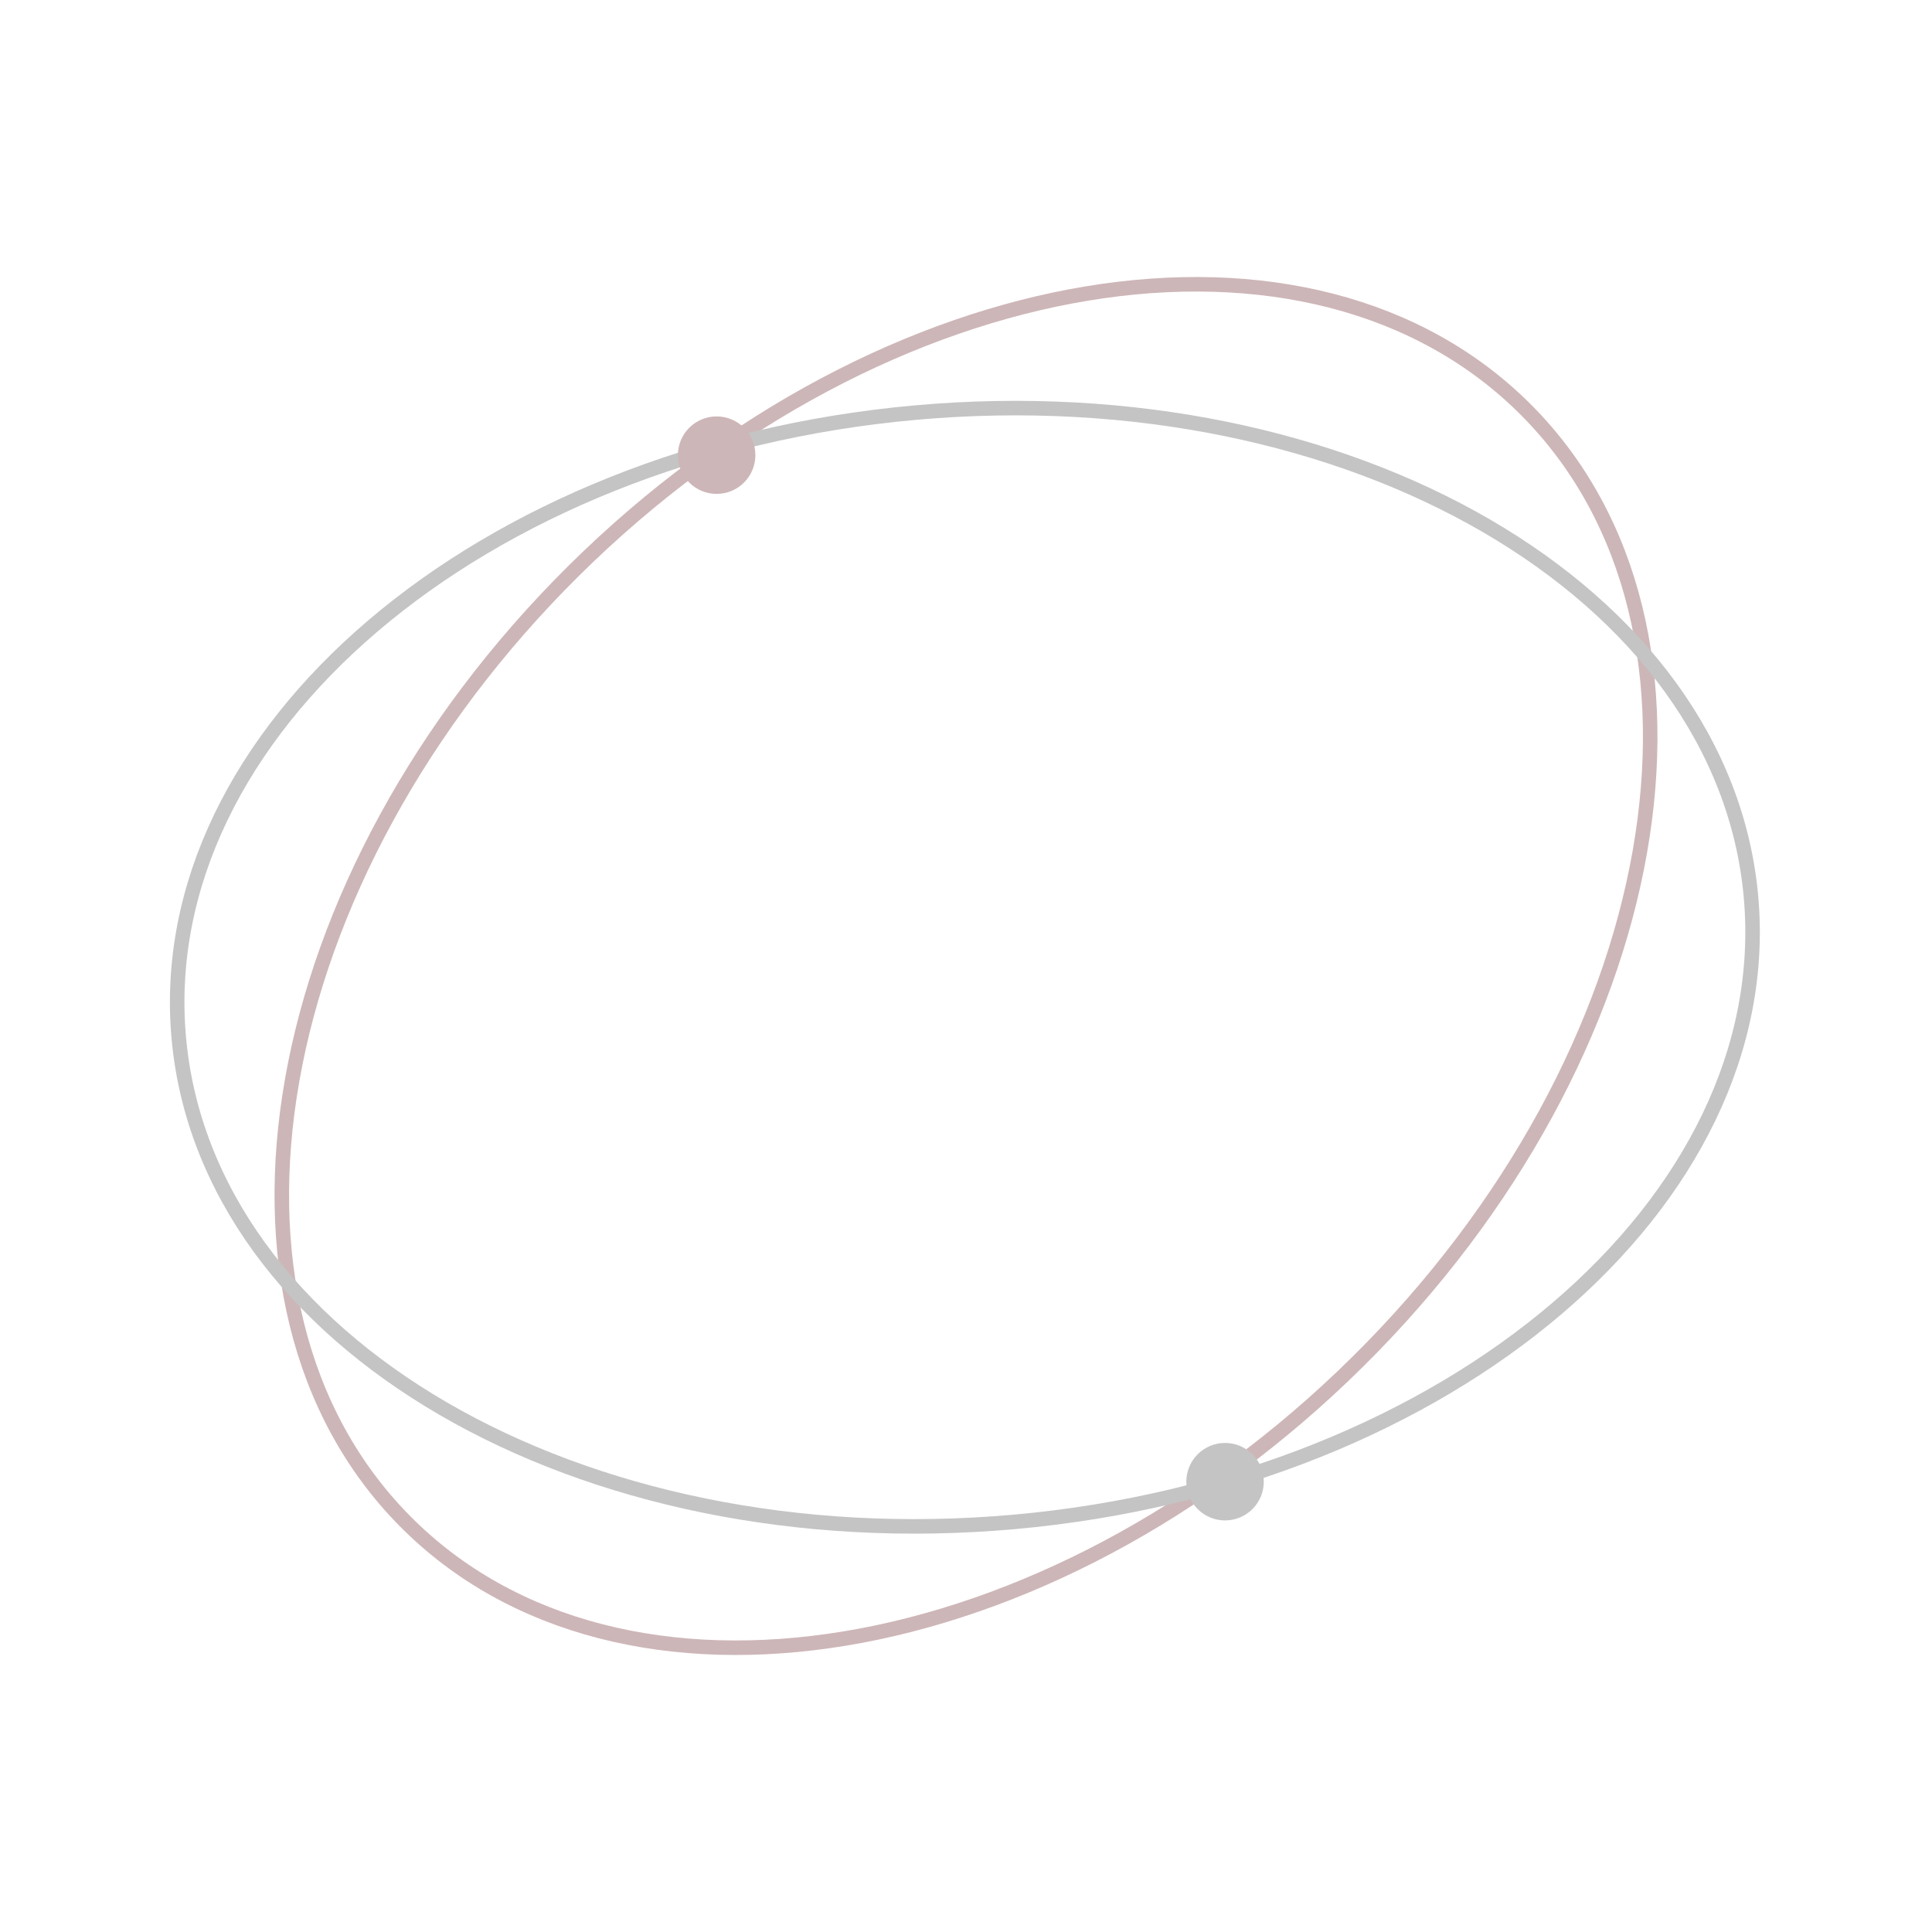<?xml version="1.0" encoding="UTF-8"?> <svg xmlns="http://www.w3.org/2000/svg" width="399" height="399" viewBox="0 0 399 399" fill="none"> <path d="M280.378 281.254C248.279 313.009 210.148 332.497 174.499 338.389C138.845 344.281 105.814 336.568 83.622 314.136C61.43 291.703 54.073 258.591 60.35 223.003C66.626 187.42 86.523 149.5 118.622 117.746C150.721 85.991 188.852 66.503 224.501 60.611C260.155 54.719 293.186 62.432 315.378 84.864C337.57 107.297 344.927 140.409 338.65 175.997C332.374 211.58 312.477 249.5 280.378 281.254Z" stroke="#CDB6B8" stroke-width="3"></path> <path d="M209.563 314.296C164.592 318.338 122.782 309.08 91.544 290.921C60.303 272.759 39.747 245.777 36.923 214.349C34.098 182.921 49.513 152.706 77.015 129.265C104.514 105.826 144.004 89.261 188.974 85.219C233.944 81.178 275.755 90.436 306.992 108.595C338.234 126.756 358.789 153.739 361.614 185.167C364.439 216.595 349.024 246.81 321.522 270.251C294.022 293.689 254.533 310.254 209.563 314.296Z" stroke="#C4C4C4" stroke-width="3"></path> <circle cx="148" cy="94" r="8" fill="#CDB6B8"></circle> <circle cx="253" cy="306" r="8" fill="#C4C4C4"></circle> </svg> 